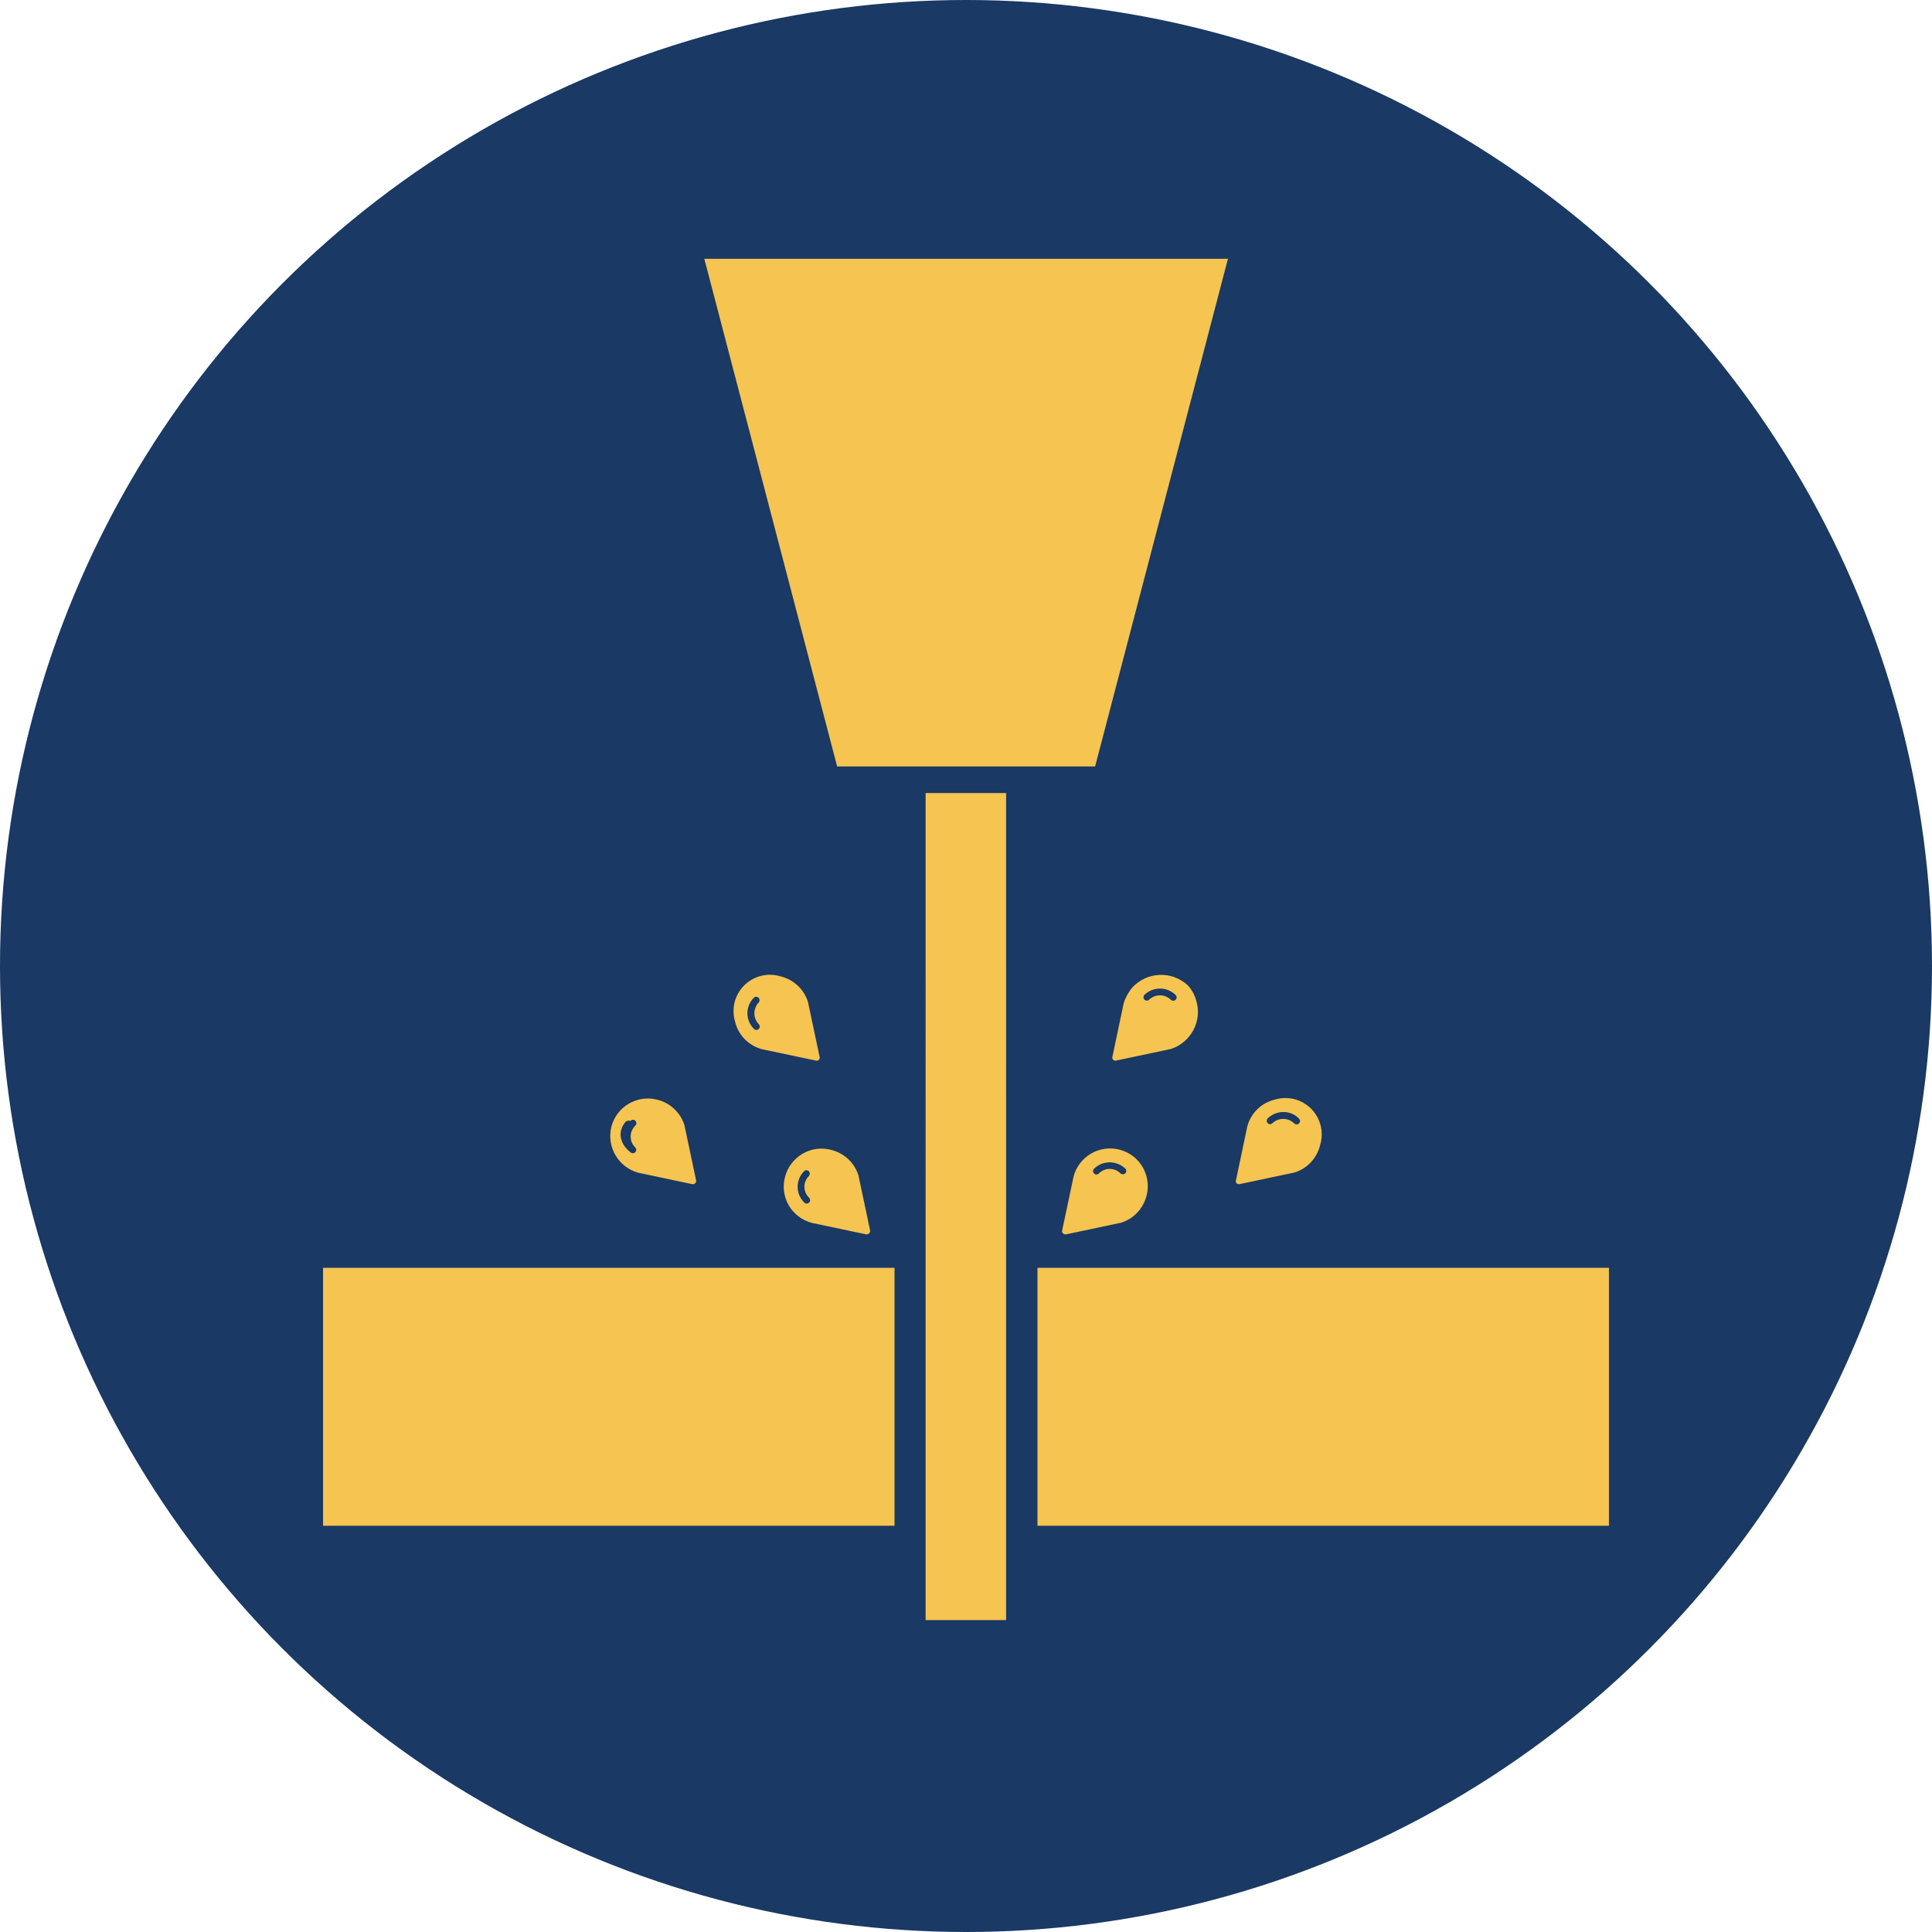 <?xml version="1.0" encoding="utf-8"?>
<!-- Generator: Adobe Illustrator 22.1.0, SVG Export Plug-In . SVG Version: 6.00 Build 0)  -->
<svg version="1.1" id="Layer_1" xmlns="http://www.w3.org/2000/svg" xmlns:xlink="http://www.w3.org/1999/xlink" x="0px" y="0px"
	 viewBox="0 0 727.2 727.2" style="enable-background:new 0 0 727.2 727.2;" xml:space="preserve">
<style type="text/css">
	.st0{fill:#1A3964;}
	.st1{fill:#F5C451;}
</style>
<title>Asset 6</title>
<g id="Layer_2_1_">
	<g id="Layer_1-2">
		<g id="Waterjet-Machining">
			<circle class="st0" cx="363.6" cy="363.6" r="363.6"/>
			<path class="st1" d="M423,377.4L423,377.4l-4.3,20.4c-0.1,0.4,0,0.9,0.3,1.1c0.3,0.3,0.7,0.4,1.1,0.3l20.3-4.3h0.1
				c7.8-2.4,12.2-10.7,9.7-18.5c-0.6-2.1-1.7-4-3.2-5.6c-6-5.5-15.4-5.1-20.9,1C424.8,373.4,423.7,375.3,423,377.4z M442.5,374.5
				c0.5,0.5,0.5,1.3,0,1.8s-1.3,0.5-1.8,0l0,0c-2.3-2.2-5.9-2.2-8.2,0c-0.5,0.5-1.3,0.4-1.8-0.1c-0.4-0.5-0.4-1.2,0-1.7
				C434,371.3,439.2,371.3,442.5,374.5z M404.1,442.8L404.1,442.8l-4.3,20.3c-0.2,0.7,0.3,1.3,0.9,1.5c0.2,0,0.4,0,0.6,0l20.3-4.3
				h0.1c4.9-1.4,8.7-5.4,9.9-10.4c1.9-7.6-2.7-15.3-10.3-17.2C413.8,430.8,406.1,435.3,404.1,442.8L404.1,442.8z M423.6,439.9
				c0.5,0.5,0.4,1.3-0.1,1.8c-0.5,0.4-1.2,0.4-1.7,0c-2.3-2.3-5.9-2.3-8.2,0c-0.5,0.5-1.3,0.5-1.8,0s-0.5-1.3,0-1.8
				C415.1,436.7,420.3,436.7,423.6,439.9z M469.5,423.9L469.5,423.9l-4.3,20.4c-0.1,0.4,0,0.9,0.3,1.1c0.3,0.3,0.7,0.4,1.1,0.3
				l20.3-4.3h0.1c4.9-1.4,8.7-5.4,9.9-10.4c2.2-7.2-1.8-14.8-9-17.1c-2.6-0.8-5.5-0.8-8.1,0C474.8,415.1,470.9,418.9,469.5,423.9
				L469.5,423.9z M488.9,421c0.5,0.5,0.6,1.3,0.1,1.8s-1.3,0.6-1.8,0.1c0,0-0.1-0.1-0.1-0.1c-2.3-2.2-5.9-2.2-8.2,0
				c-0.5,0.5-1.3,0.4-1.8-0.1c-0.4-0.5-0.4-1.2,0-1.7C480.4,417.8,485.7,417.7,488.9,421L488.9,421z M240.2,441.4L240.2,441.4
				l20.3,4.3c0.7,0.2,1.3-0.3,1.5-0.9c0-0.2,0-0.4,0-0.6l-4.3-20.3v-0.1c-1.4-4.9-5.4-8.7-10.4-9.9c-7.6-1.9-15.3,2.7-17.2,10.3
				C228.3,431.7,232.7,439.3,240.2,441.4L240.2,441.4z M237.3,421.9c0.5-0.5,1.3-0.6,1.8-0.1s0.6,1.3,0.1,1.8c0,0-0.1,0.1-0.1,0.1
				c-2.3,2.3-2.3,5.9,0,8.2c0.5,0.5,0.5,1.3,0,1.8s-1.3,0.5-1.8,0c-3.7-2.8-5-7.3-2.2-11C235.5,422.1,236.1,421.6,237.3,421.9
				L237.3,421.9z M305.6,460.3L305.6,460.3l20.4,4.3c0.7,0.1,1.3-0.3,1.5-1c0-0.2,0-0.4,0-0.5l-4.3-20.3v-0.1
				c-1.4-4.9-5.4-8.7-10.4-9.9c-7.6-2-15.3,2.6-17.3,10.1C293.4,450.6,298,458.3,305.6,460.3z M302.7,440.8c0.5-0.5,1.3-0.4,1.8,0.1
				c0.4,0.5,0.4,1.2,0,1.7c-2.3,2.3-2.3,5.9,0,8.2c0.5,0.5,0.6,1.3,0.1,1.8c-0.5,0.5-1.3,0.6-1.8,0.1c-0.1,0-0.1-0.1-0.1-0.1
				C299.4,449.3,299.4,444.1,302.7,440.8L302.7,440.8z M286.7,394.9L286.7,394.9l20.4,4.3c0.4,0.1,0.9,0,1.1-0.3
				c0.3-0.3,0.4-0.7,0.3-1.1l-4.3-20.3v-0.1c-1.4-4.9-5.4-8.7-10.4-9.9c-7.2-2.2-14.8,1.8-17.1,9c-0.8,2.6-0.8,5.5,0,8.1
				C277.9,389.6,281.7,393.5,286.7,394.9L286.7,394.9z M283.8,375.5c0.5-0.5,1.3-0.4,1.8,0.1c0.4,0.5,0.4,1.2,0,1.7
				c-2.2,2.3-2.2,5.9,0,8.2c0.5,0.5,0.5,1.3,0,1.8s-1.3,0.5-1.8,0C280.5,384,280.5,378.7,283.8,375.5L283.8,375.5z M412.2,288.5
				h-97.1l-50-191.1h197.1L412.2,288.5z M378.7,609.8h-30.3V298.5h30.3L378.7,609.8z M336.7,574.3H121.6v-97.1h215.1L336.7,574.3z
				 M605.6,574.3H390.5v-97.1h215.1L605.6,574.3z"/>
		</g>
	</g>
</g>
</svg>

